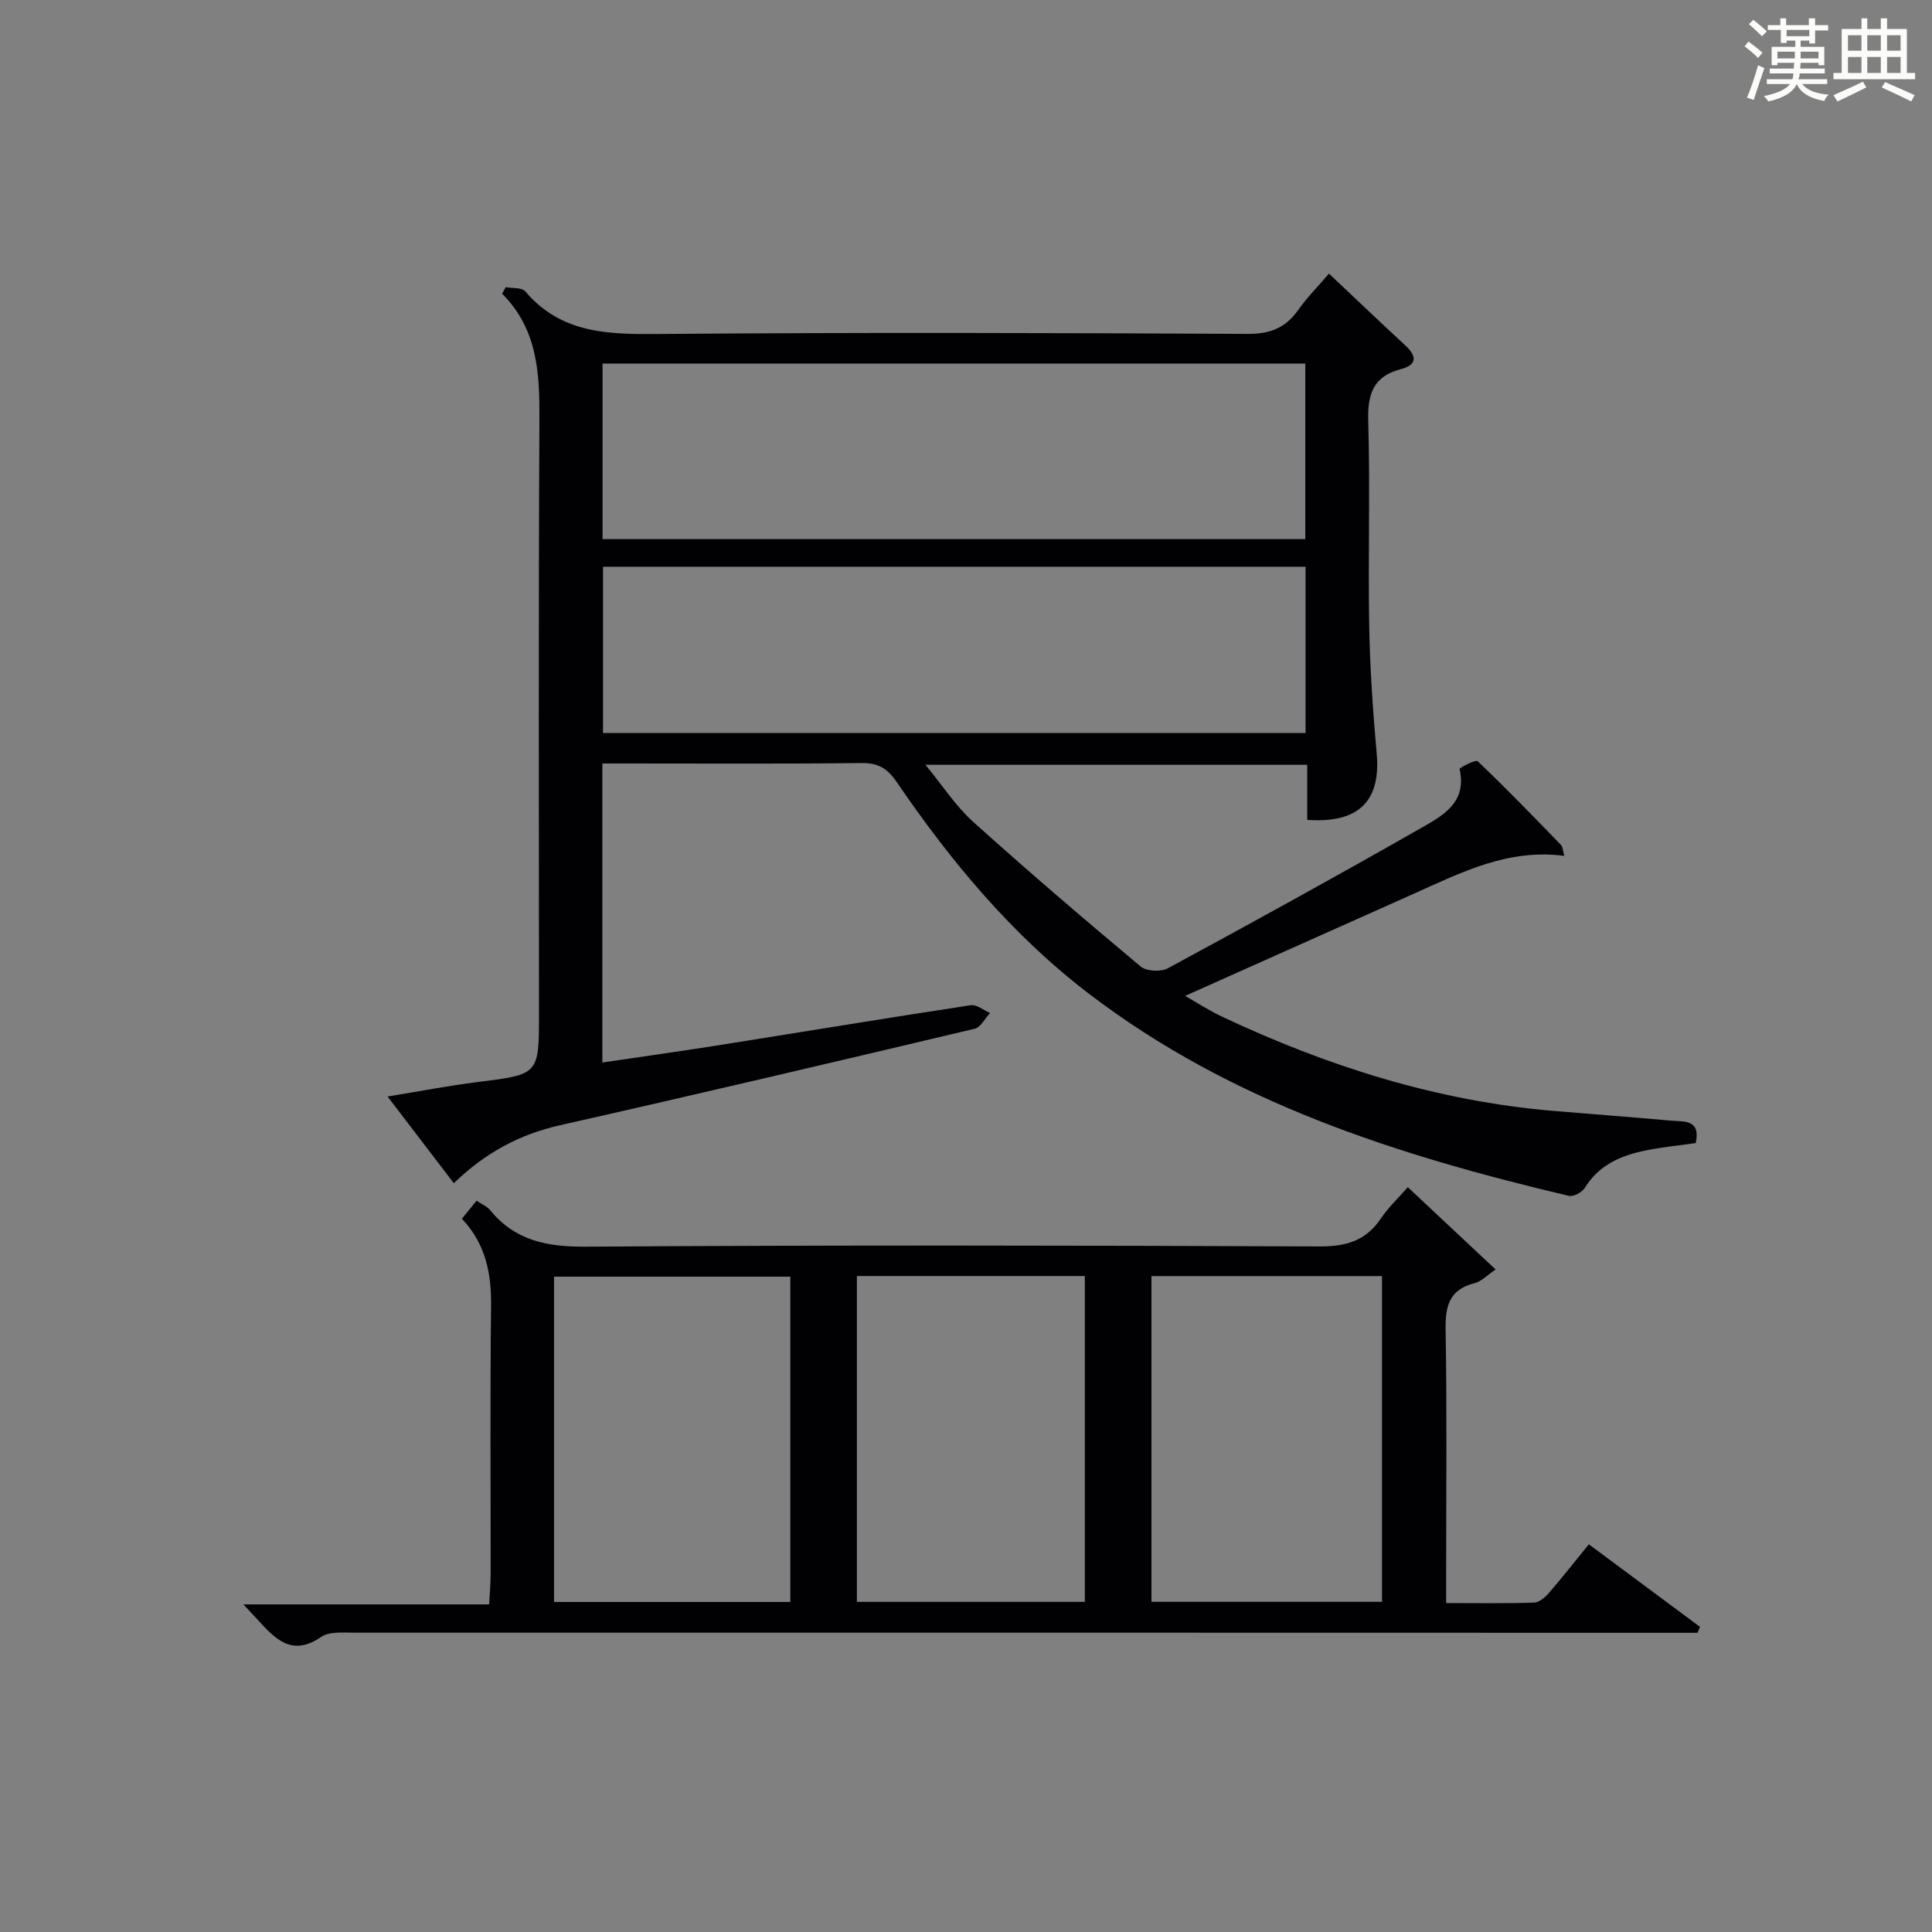 <?xml version="1.0" encoding="utf-8"?>
<svg version="1.1" id="漢_ZDIC_典" xmlns="http://www.w3.org/2000/svg" xmlns:xlink="http://www.w3.org/1999/xlink" x="0px" y="0px"
	 viewBox="0 0 400 400" style="enable-background:new 0 0 400 400;" xml:space="preserve">
<rect x="0" y="0" width="400" height="400" fill="#808080" stroke="none"/>
<style type="text/css">
	.st1{fill:#010104;}
	.st0{fill:#fbfcfa;}
</style>
<g>
	<path class="st0" d="M361.2,9.6l0.8-1c0.9,0.7,1.9,1.4,2.9,2.3L364,12C363,11,362,10.2,361.2,9.6z M361.7,20.2
		c0.9-2.1,1.6-4.3,2.3-6.7c0.4,0.2,0.8,0.4,1.3,0.6c-0.7,2.1-1.5,4.3-2.2,6.6L361.7,20.2z M362.1,5l0.9-0.9c1,0.8,2,1.6,2.8,2.4
		l-1,1C363.9,6.6,363,5.8,362.1,5z M374.6,3.8h1.2v1.4h2.7v1.1h-2.7v2.7h-1.2V8.4h-1.8v1.3h4.9v3.8h-1.2v-0.5h-3.7
		c0,0.4-0.1,0.9-0.1,1.2h5.1v1h-5.2c0,0.5-0.1,0.9-0.3,1.2h6v1h-5.2c1.1,1.3,2.9,2,5.5,2.2c-0.4,0.4-0.7,0.8-0.9,1.3
		c-2.9-0.5-4.8-1.6-5.7-3.5H372c-0.8,1.7-2.7,2.9-5.9,3.6c-0.2-0.4-0.6-0.8-0.9-1.1c2.8-0.6,4.6-1.4,5.4-2.5h-4.8v-1h5.3
		c0.1-0.3,0.2-0.7,0.2-1.2h-4.9v-1h5c0-0.4,0-0.8,0.1-1.2H368v0.5h-1.2V9.7h4.9V8.4h-1.8v0.5h-1.2V6.2H366V5.2h2.6V3.8h1.2v1.4h4.7
		V3.8z M368,12.1h3.6c0-0.4,0-0.9,0-1.4H368V12.1z M369.9,7.5h4.7V6.2h-4.7V7.5z M376.5,10.7h-3.7c0,0.5,0,1,0,1.4h3.7V10.7z"/>
	<path class="st0" d="M385.3,3.8h1.3V6h2.8V3.8h1.3V6h4.1v9.1h1.7v1.3h-16.9v-1.3h1.7V6h4.1V3.8z M385.7,16.9l0.7,1.2
		c-1.8,0.9-3.8,1.9-6,2.9c-0.2-0.4-0.5-0.8-0.8-1.3C381.9,18.7,383.9,17.8,385.7,16.9z M382.6,10.5h2.8V7.3h-2.8V10.5z M382.6,15.1
		h2.8v-3.3h-2.8V15.1z M386.6,10.5h2.8V7.3h-2.8V10.5z M386.6,15.1h2.8v-3.3h-2.8V15.1z M390.3,17c2.1,0.9,4.1,1.8,6.1,2.7l-0.7,1.3
		c-2.2-1.1-4.2-2-6.1-2.9L390.3,17z M393.5,7.3h-2.8v3.2h2.8V7.3z M390.7,15.1h2.8v-3.3h-2.8V15.1z"/>
	
	<path class="st1" d="M275.15,56.65c5.62,5.3,10.69,10.13,15.82,14.88c2.43,2.25,2.41,4.02-0.95,4.9c-5.73,1.5-6.9,5.19-6.74,10.75
		c0.41,14.15-0.05,28.33,0.2,42.49c0.16,8.79,0.77,17.59,1.55,26.36c0.87,9.76-3.65,14.47-14.38,13.72c0-3.67,0-7.41,0-11.41
		c-26.38,0-52.12,0-79.05,0c3.6,4.37,6.29,8.57,9.86,11.79c11.35,10.22,22.97,20.16,34.68,29.96c1.2,1.01,4.2,1.17,5.64,0.39
		c17.54-9.49,35.02-19.11,52.34-28.99c4.48-2.56,9.67-5.27,8.07-12.26c-0.06-0.28,3.34-2.02,3.75-1.63
		c5.9,5.62,11.57,11.48,17.24,17.33c0.38,0.4,0.38,1.17,0.69,2.27c-11.7-1.54-21.37,3.46-31.21,7.86
		c-15.61,6.99-31.23,13.95-47.3,21.13c2.42,1.37,4.95,3.03,7.66,4.3c21.79,10.26,44.46,17.47,68.59,19.51
		c8.11,0.69,16.23,1.27,24.34,2.02c2.59,0.24,6.23-0.37,5.13,4.64c-3.35,0.48-6.79,0.82-10.17,1.49c-5.18,1.03-9.84,2.96-12.81,7.81
		c-0.56,0.92-2.37,1.85-3.33,1.62c-35.46-8.38-69.87-19.32-99.36-41.87c-15.93-12.18-28.56-27.39-39.78-43.83
		c-1.89-2.77-3.81-3.94-7.24-3.9c-16.16,0.19-32.33,0.09-48.5,0.09c-1.62,0-3.25,0-5.18,0c0,20.75,0,41.02,0,61.91
		c7.87-1.16,15.52-2.23,23.15-3.43c17.7-2.8,35.38-5.73,53.1-8.43c1.23-0.19,2.68,1.04,4.03,1.61c-1.06,1.12-1.94,2.96-3.19,3.26
		c-28.58,6.78-57.17,13.51-85.82,19.97c-8.37,1.89-15.5,5.69-22.02,12.01c-4.53-5.93-8.82-11.54-13.72-17.95
		c6.76-1.1,12.7-2.25,18.68-3c12.66-1.58,12.67-1.5,12.67-14.15c0-41-0.12-82,0.09-122.99c0.05-9.56-0.33-18.69-7.73-26.07
		c0.25-0.45,0.51-0.91,0.76-1.36c1.38,0.27,3.34,0.04,4.05,0.88c7.42,8.75,17.16,8.91,27.59,8.82c40.66-0.34,81.33-0.23,121.99-0.02
		c4.68,0.02,7.86-1.27,10.47-4.99C270.61,61.57,272.86,59.33,275.15,56.65z M124.75,111.62c48.69,0,97.07,0,145.5,0
		c0-12.31,0-24.23,0-36.35c-48.61,0-96.88,0-145.5,0C124.75,87.52,124.75,99.59,124.75,111.62z M270.3,117.34
		c-48.73,0-97.09,0-145.45,0c0,11.7,0,23.06,0,34.43c48.68,0,96.92,0,145.45,0C270.3,140.28,270.3,129.02,270.3,117.34z"/>
	<path class="st1" d="M95.63,252.32c1.19-1.46,2.02-2.47,3.04-3.72c1.03,0.7,2.15,1.14,2.82,1.96c5.19,6.34,11.8,7.6,19.81,7.55
		c50.64-0.34,101.29-0.26,151.93-0.05c5.49,0.02,9.55-1.17,12.65-5.77c1.55-2.3,3.63-4.25,5.59-6.5
		c6.04,5.67,11.85,11.11,18.18,17.04c-1.73,1.16-2.93,2.48-4.37,2.84c-5.26,1.34-6.07,4.77-5.98,9.67
		c0.29,16.82,0.11,33.65,0.11,50.47c0,1.81,0,3.61,0,6.09c6.38,0,12.31,0.1,18.22-0.1c1.07-0.04,2.31-1.13,3.1-2.05
		c2.71-3.12,5.26-6.39,8.22-10.02c7.81,5.8,15.41,11.45,23.01,17.09c-0.17,0.41-0.34,0.82-0.51,1.23c-1.59,0-3.18,0-4.78,0
		c-91.12-0.02-182.25-0.04-273.37-0.02c-2.3,0-5.12-0.28-6.81,0.88c-6.1,4.19-9.55,0.36-13.17-3.59c-0.77-0.84-1.55-1.67-2.93-3.15
		c17.25,0,33.77,0,50.88,0c0.12-2.38,0.31-4.29,0.31-6.2c0.02-18.49-0.13-36.98,0.09-55.47
		C101.75,263.75,100.63,257.63,95.63,252.32z M114.71,331.67c16.61,0,32.7,0,48.92,0c0-22.61,0-44.96,0-67.35
		c-16.45,0-32.54,0-48.92,0C114.71,286.81,114.71,309.05,114.71,331.67z M238.4,264.2c0,22.81,0,45.16,0,67.44
		c16.15,0,31.89,0,47.73,0c0-22.64,0-44.98,0-67.44C270.05,264.2,254.42,264.2,238.4,264.2z M177.41,264.19c0,22.82,0,45.17,0,67.46
		c15.99,0,31.58,0,47.19,0c0-22.65,0-45,0-67.46C208.73,264.19,193.26,264.19,177.41,264.19z"/>
	
	
	
	
	
</g>
</svg>
